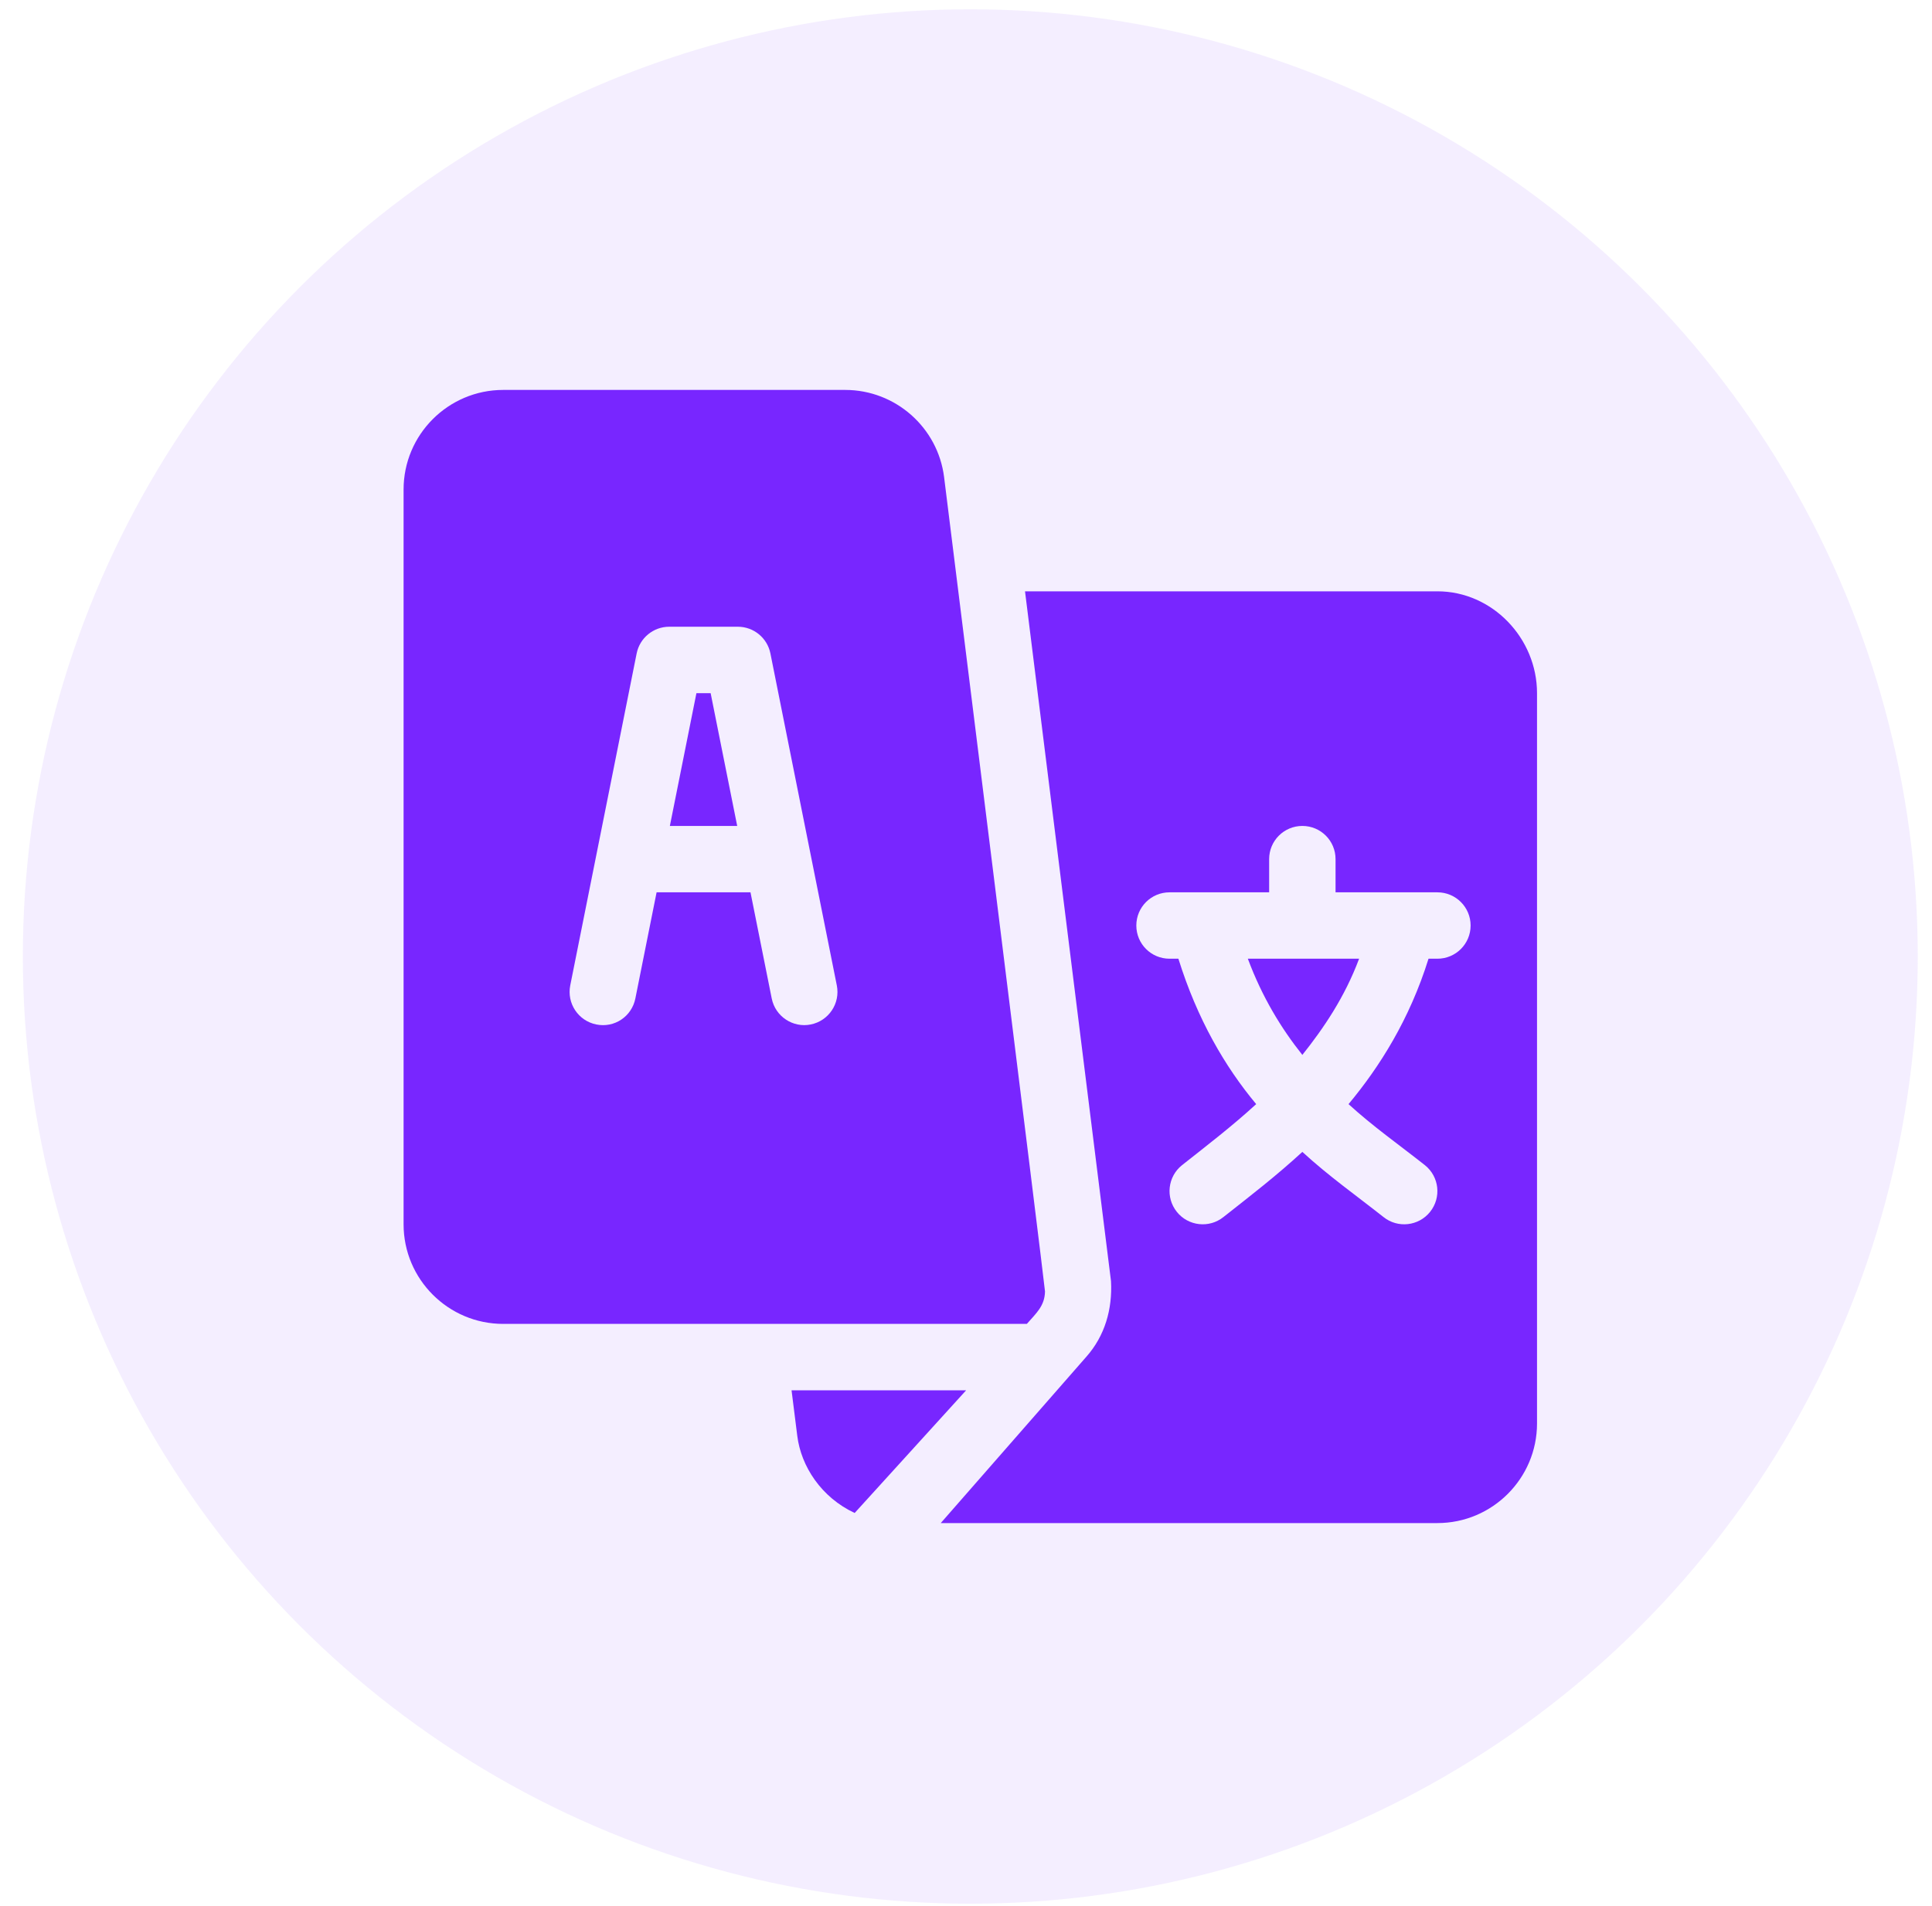 <svg width="75" height="74" viewBox="0 0 75 74" fill="none" xmlns="http://www.w3.org/2000/svg">
<circle cx="37.667" cy="37.141" r="36.78" fill="#7826FF" fill-opacity="0.08"/>
<g clip-path="url(#clip0_31543_8405)">
<path d="M27.587 26.915H27.035L26.004 32.071H28.618L27.587 26.915Z" fill="#7826FF"/>
<path d="M48.441 37.227C48.998 38.722 49.738 39.933 50.557 40.962C51.377 39.933 52.203 38.722 52.76 37.227H48.441Z" fill="#7826FF"/>
<path d="M55.8 22.961H39.791L43.129 49.746C43.188 50.842 42.888 51.873 42.173 52.681L36.52 59.141H55.8C57.932 59.141 59.667 57.406 59.667 55.274V26.915C59.667 24.782 57.932 22.961 55.8 22.961ZM55.8 37.227H55.455C54.722 39.58 53.559 41.422 52.35 42.873C53.297 43.739 54.309 44.449 55.316 45.245C55.871 45.689 55.962 46.5 55.516 47.056C55.073 47.612 54.259 47.702 53.705 47.256C52.611 46.393 51.584 45.67 50.557 44.728C49.531 45.67 48.59 46.393 47.496 47.256C46.942 47.702 46.128 47.612 45.684 47.056C45.239 46.5 45.329 45.689 45.884 45.245C46.891 44.449 47.818 43.739 48.765 42.873C47.556 41.422 46.479 39.58 45.745 37.227H45.401C44.688 37.227 44.112 36.651 44.112 35.938C44.112 35.225 44.688 34.649 45.401 34.649H49.268V33.36C49.268 32.647 49.845 32.071 50.557 32.071C51.27 32.071 51.846 32.647 51.846 33.36V34.649H55.8C56.512 34.649 57.089 35.225 57.089 35.938C57.089 36.651 56.512 37.227 55.8 37.227Z" fill="#7826FF"/>
<path d="M36.65 18.529C36.409 16.598 34.759 15.141 32.813 15.141H19.534C17.401 15.141 15.667 16.876 15.667 19.008V47.54C15.667 49.672 17.401 51.407 19.534 51.407C27.24 51.407 32.783 51.407 39.862 51.407C40.239 50.977 40.554 50.708 40.567 50.147C40.57 50.006 36.667 18.668 36.65 18.529ZM31.474 39.78C30.791 39.921 30.099 39.477 29.958 38.769L29.134 34.649H25.489L24.665 38.769C24.527 39.467 23.854 39.925 23.148 39.78C22.451 39.64 21.998 38.962 22.137 38.263L24.715 25.372C24.836 24.771 25.365 24.336 25.979 24.336H28.643C29.258 24.336 29.786 24.771 29.907 25.372L32.485 38.263C32.625 38.962 32.172 39.64 31.474 39.78Z" fill="#7826FF"/>
<path d="M30.728 53.985L30.95 55.754C31.097 56.938 31.884 58.146 33.178 58.749C35.622 56.06 34.144 57.687 37.506 53.985H30.728Z" fill="#7826FF"/>
</g>
<defs>
<clipPath id="clip0_31543_8405">
<rect width="44" height="44" fill="white" transform="translate(15.667 15.141)"/>
</clipPath>
</defs>
</svg>
